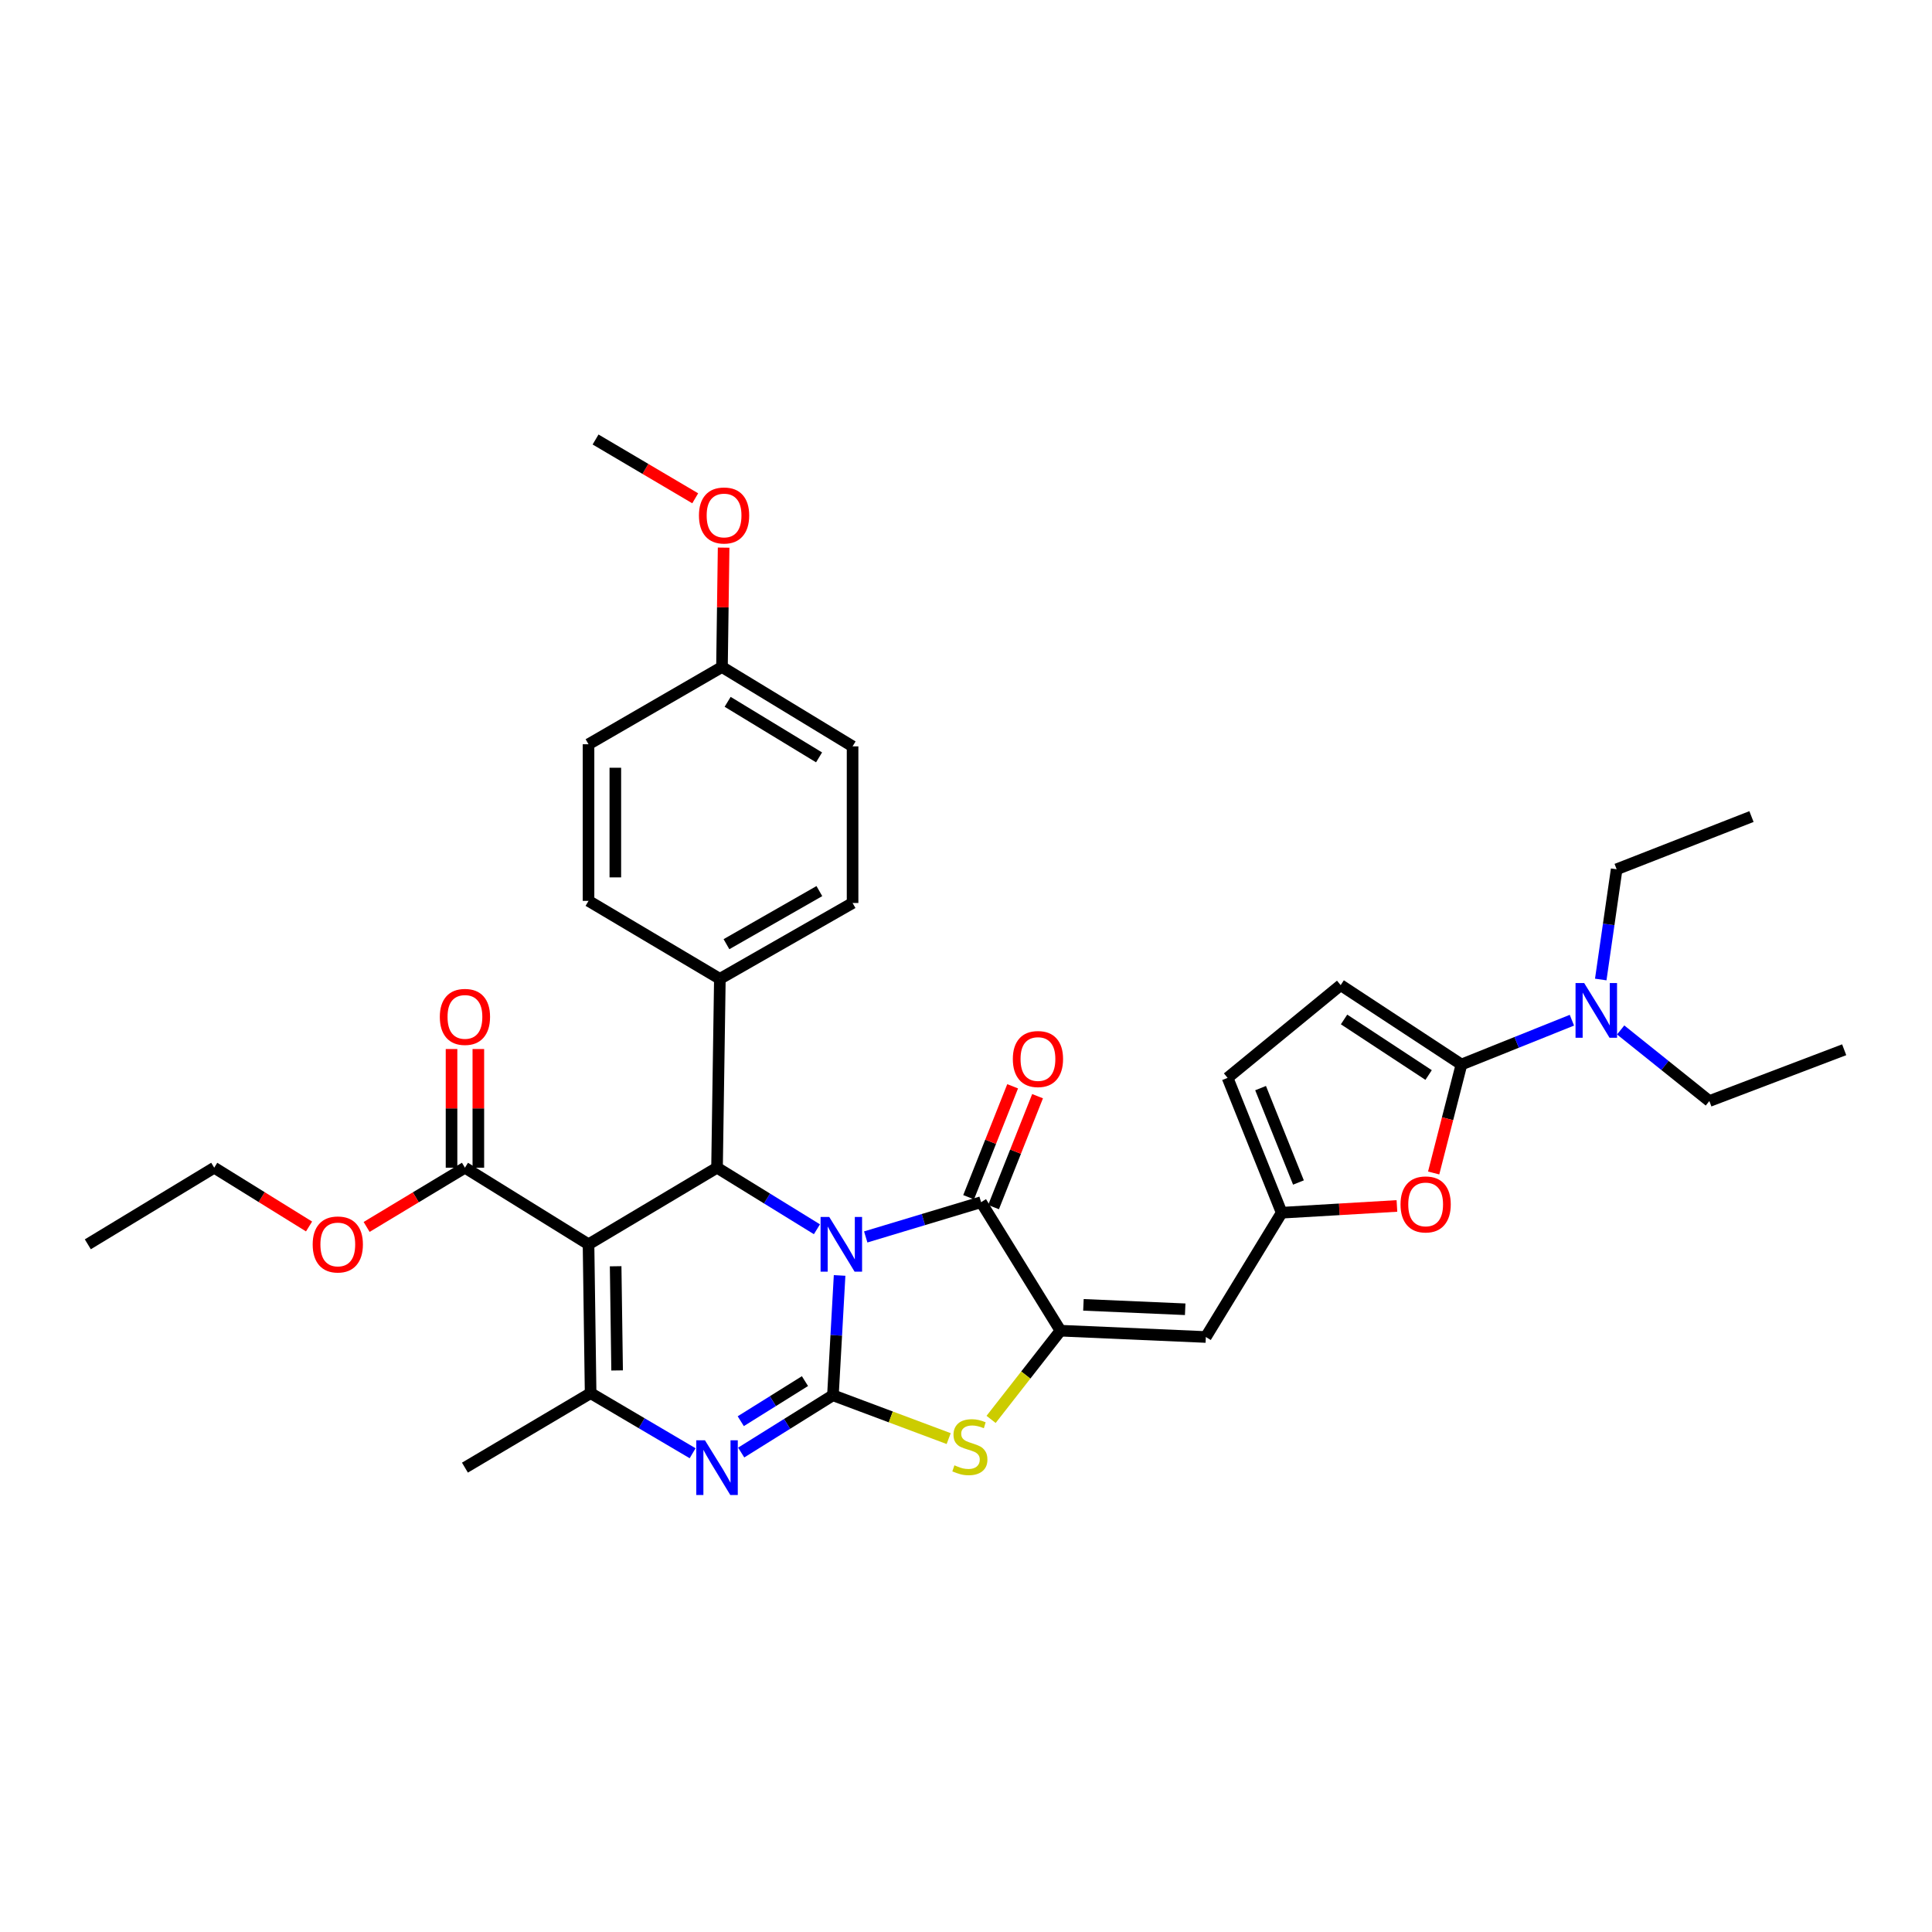 <?xml version='1.0' encoding='iso-8859-1'?>
<svg version='1.1' baseProfile='full'
              xmlns='http://www.w3.org/2000/svg'
                      xmlns:rdkit='http://www.rdkit.org/xml'
                      xmlns:xlink='http://www.w3.org/1999/xlink'
                  xml:space='preserve'
width='1000px' height='1000px' viewBox='0 0 1000 1000'>
<!-- END OF HEADER -->
<rect style='opacity:1.0;fill:#FFFFFF;stroke:none' width='1000' height='1000' x='0' y='0'> </rect>
<path class='bond-0' d='M 434.574,660.165 L 432.849,691.175' style='fill:none;fill-rule:evenodd;stroke:#0000FF;stroke-width:6px;stroke-linecap:butt;stroke-linejoin:miter;stroke-opacity:1' />
<path class='bond-0' d='M 432.849,691.175 L 431.123,722.186' style='fill:none;fill-rule:evenodd;stroke:#000000;stroke-width:6px;stroke-linecap:butt;stroke-linejoin:miter;stroke-opacity:1' />
<path class='bond-2' d='M 448.1,640.241 L 477.955,631.242' style='fill:none;fill-rule:evenodd;stroke:#0000FF;stroke-width:6px;stroke-linecap:butt;stroke-linejoin:miter;stroke-opacity:1' />
<path class='bond-2' d='M 477.955,631.242 L 507.811,622.243' style='fill:none;fill-rule:evenodd;stroke:#000000;stroke-width:6px;stroke-linecap:butt;stroke-linejoin:miter;stroke-opacity:1' />
<path class='bond-4' d='M 422.842,636.265 L 396.989,620.333' style='fill:none;fill-rule:evenodd;stroke:#0000FF;stroke-width:6px;stroke-linecap:butt;stroke-linejoin:miter;stroke-opacity:1' />
<path class='bond-4' d='M 396.989,620.333 L 371.136,604.401' style='fill:none;fill-rule:evenodd;stroke:#000000;stroke-width:6px;stroke-linecap:butt;stroke-linejoin:miter;stroke-opacity:1' />
<path class='bond-3' d='M 431.123,722.186 L 407.383,737.009' style='fill:none;fill-rule:evenodd;stroke:#000000;stroke-width:6px;stroke-linecap:butt;stroke-linejoin:miter;stroke-opacity:1' />
<path class='bond-3' d='M 407.383,737.009 L 383.644,751.833' style='fill:none;fill-rule:evenodd;stroke:#0000FF;stroke-width:6px;stroke-linecap:butt;stroke-linejoin:miter;stroke-opacity:1' />
<path class='bond-3' d='M 416.65,714.86 L 400.032,725.237' style='fill:none;fill-rule:evenodd;stroke:#000000;stroke-width:6px;stroke-linecap:butt;stroke-linejoin:miter;stroke-opacity:1' />
<path class='bond-3' d='M 400.032,725.237 L 383.415,735.613' style='fill:none;fill-rule:evenodd;stroke:#0000FF;stroke-width:6px;stroke-linecap:butt;stroke-linejoin:miter;stroke-opacity:1' />
<path class='bond-7' d='M 431.123,722.186 L 461.078,733.401' style='fill:none;fill-rule:evenodd;stroke:#000000;stroke-width:6px;stroke-linecap:butt;stroke-linejoin:miter;stroke-opacity:1' />
<path class='bond-7' d='M 461.078,733.401 L 491.033,744.617' style='fill:none;fill-rule:evenodd;stroke:#CCCC00;stroke-width:6px;stroke-linecap:butt;stroke-linejoin:miter;stroke-opacity:1' />
<path class='bond-1' d='M 304.618,644.048 L 371.136,604.401' style='fill:none;fill-rule:evenodd;stroke:#000000;stroke-width:6px;stroke-linecap:butt;stroke-linejoin:miter;stroke-opacity:1' />
<path class='bond-6' d='M 304.618,644.048 L 305.705,721.091' style='fill:none;fill-rule:evenodd;stroke:#000000;stroke-width:6px;stroke-linecap:butt;stroke-linejoin:miter;stroke-opacity:1' />
<path class='bond-6' d='M 318.658,655.409 L 319.419,709.339' style='fill:none;fill-rule:evenodd;stroke:#000000;stroke-width:6px;stroke-linecap:butt;stroke-linejoin:miter;stroke-opacity:1' />
<path class='bond-12' d='M 304.618,644.048 L 240.652,604.401' style='fill:none;fill-rule:evenodd;stroke:#000000;stroke-width:6px;stroke-linecap:butt;stroke-linejoin:miter;stroke-opacity:1' />
<path class='bond-5' d='M 507.811,622.243 L 548.892,688.761' style='fill:none;fill-rule:evenodd;stroke:#000000;stroke-width:6px;stroke-linecap:butt;stroke-linejoin:miter;stroke-opacity:1' />
<path class='bond-17' d='M 514.261,624.802 L 525.652,596.093' style='fill:none;fill-rule:evenodd;stroke:#000000;stroke-width:6px;stroke-linecap:butt;stroke-linejoin:miter;stroke-opacity:1' />
<path class='bond-17' d='M 525.652,596.093 L 537.044,567.383' style='fill:none;fill-rule:evenodd;stroke:#FF0000;stroke-width:6px;stroke-linecap:butt;stroke-linejoin:miter;stroke-opacity:1' />
<path class='bond-17' d='M 501.36,619.684 L 512.752,590.974' style='fill:none;fill-rule:evenodd;stroke:#000000;stroke-width:6px;stroke-linecap:butt;stroke-linejoin:miter;stroke-opacity:1' />
<path class='bond-17' d='M 512.752,590.974 L 524.143,562.264' style='fill:none;fill-rule:evenodd;stroke:#FF0000;stroke-width:6px;stroke-linecap:butt;stroke-linejoin:miter;stroke-opacity:1' />
<path class='bond-35' d='M 358.497,752.196 L 332.101,736.644' style='fill:none;fill-rule:evenodd;stroke:#0000FF;stroke-width:6px;stroke-linecap:butt;stroke-linejoin:miter;stroke-opacity:1' />
<path class='bond-35' d='M 332.101,736.644 L 305.705,721.091' style='fill:none;fill-rule:evenodd;stroke:#000000;stroke-width:6px;stroke-linecap:butt;stroke-linejoin:miter;stroke-opacity:1' />
<path class='bond-15' d='M 371.136,604.401 L 372.601,506.648' style='fill:none;fill-rule:evenodd;stroke:#000000;stroke-width:6px;stroke-linecap:butt;stroke-linejoin:miter;stroke-opacity:1' />
<path class='bond-9' d='M 548.892,688.761 L 624.138,692.03' style='fill:none;fill-rule:evenodd;stroke:#000000;stroke-width:6px;stroke-linecap:butt;stroke-linejoin:miter;stroke-opacity:1' />
<path class='bond-9' d='M 560.781,675.386 L 613.453,677.674' style='fill:none;fill-rule:evenodd;stroke:#000000;stroke-width:6px;stroke-linecap:butt;stroke-linejoin:miter;stroke-opacity:1' />
<path class='bond-34' d='M 548.892,688.761 L 530.94,711.72' style='fill:none;fill-rule:evenodd;stroke:#000000;stroke-width:6px;stroke-linecap:butt;stroke-linejoin:miter;stroke-opacity:1' />
<path class='bond-34' d='M 530.94,711.72 L 512.988,734.679' style='fill:none;fill-rule:evenodd;stroke:#CCCC00;stroke-width:6px;stroke-linecap:butt;stroke-linejoin:miter;stroke-opacity:1' />
<path class='bond-22' d='M 305.705,721.091 L 240.652,759.643' style='fill:none;fill-rule:evenodd;stroke:#000000;stroke-width:6px;stroke-linecap:butt;stroke-linejoin:miter;stroke-opacity:1' />
<path class='bond-8' d='M 756.449,550.991 L 749.255,579.063' style='fill:none;fill-rule:evenodd;stroke:#000000;stroke-width:6px;stroke-linecap:butt;stroke-linejoin:miter;stroke-opacity:1' />
<path class='bond-8' d='M 749.255,579.063 L 742.061,607.136' style='fill:none;fill-rule:evenodd;stroke:#FF0000;stroke-width:6px;stroke-linecap:butt;stroke-linejoin:miter;stroke-opacity:1' />
<path class='bond-16' d='M 756.449,550.991 L 785.033,539.524' style='fill:none;fill-rule:evenodd;stroke:#000000;stroke-width:6px;stroke-linecap:butt;stroke-linejoin:miter;stroke-opacity:1' />
<path class='bond-16' d='M 785.033,539.524 L 813.616,528.057' style='fill:none;fill-rule:evenodd;stroke:#0000FF;stroke-width:6px;stroke-linecap:butt;stroke-linejoin:miter;stroke-opacity:1' />
<path class='bond-37' d='M 756.449,550.991 L 693.925,509.91' style='fill:none;fill-rule:evenodd;stroke:#000000;stroke-width:6px;stroke-linecap:butt;stroke-linejoin:miter;stroke-opacity:1' />
<path class='bond-37' d='M 739.449,556.428 L 695.683,527.671' style='fill:none;fill-rule:evenodd;stroke:#000000;stroke-width:6px;stroke-linecap:butt;stroke-linejoin:miter;stroke-opacity:1' />
<path class='bond-11' d='M 624.138,692.03 L 663.399,627.702' style='fill:none;fill-rule:evenodd;stroke:#000000;stroke-width:6px;stroke-linecap:butt;stroke-linejoin:miter;stroke-opacity:1' />
<path class='bond-10' d='M 723.047,624.196 L 693.223,625.949' style='fill:none;fill-rule:evenodd;stroke:#FF0000;stroke-width:6px;stroke-linecap:butt;stroke-linejoin:miter;stroke-opacity:1' />
<path class='bond-10' d='M 693.223,625.949 L 663.399,627.702' style='fill:none;fill-rule:evenodd;stroke:#000000;stroke-width:6px;stroke-linecap:butt;stroke-linejoin:miter;stroke-opacity:1' />
<path class='bond-14' d='M 663.399,627.702 L 635.395,557.899' style='fill:none;fill-rule:evenodd;stroke:#000000;stroke-width:6px;stroke-linecap:butt;stroke-linejoin:miter;stroke-opacity:1' />
<path class='bond-14' d='M 672.08,612.064 L 652.477,563.202' style='fill:none;fill-rule:evenodd;stroke:#000000;stroke-width:6px;stroke-linecap:butt;stroke-linejoin:miter;stroke-opacity:1' />
<path class='bond-18' d='M 247.591,604.401 L 247.591,573.689' style='fill:none;fill-rule:evenodd;stroke:#000000;stroke-width:6px;stroke-linecap:butt;stroke-linejoin:miter;stroke-opacity:1' />
<path class='bond-18' d='M 247.591,573.689 L 247.591,542.977' style='fill:none;fill-rule:evenodd;stroke:#FF0000;stroke-width:6px;stroke-linecap:butt;stroke-linejoin:miter;stroke-opacity:1' />
<path class='bond-18' d='M 233.712,604.401 L 233.712,573.689' style='fill:none;fill-rule:evenodd;stroke:#000000;stroke-width:6px;stroke-linecap:butt;stroke-linejoin:miter;stroke-opacity:1' />
<path class='bond-18' d='M 233.712,573.689 L 233.712,542.977' style='fill:none;fill-rule:evenodd;stroke:#FF0000;stroke-width:6px;stroke-linecap:butt;stroke-linejoin:miter;stroke-opacity:1' />
<path class='bond-21' d='M 240.652,604.401 L 215.208,619.73' style='fill:none;fill-rule:evenodd;stroke:#000000;stroke-width:6px;stroke-linecap:butt;stroke-linejoin:miter;stroke-opacity:1' />
<path class='bond-21' d='M 215.208,619.73 L 189.764,635.059' style='fill:none;fill-rule:evenodd;stroke:#FF0000;stroke-width:6px;stroke-linecap:butt;stroke-linejoin:miter;stroke-opacity:1' />
<path class='bond-13' d='M 693.925,509.91 L 635.395,557.899' style='fill:none;fill-rule:evenodd;stroke:#000000;stroke-width:6px;stroke-linecap:butt;stroke-linejoin:miter;stroke-opacity:1' />
<path class='bond-19' d='M 372.601,506.648 L 441.293,467.387' style='fill:none;fill-rule:evenodd;stroke:#000000;stroke-width:6px;stroke-linecap:butt;stroke-linejoin:miter;stroke-opacity:1' />
<path class='bond-19' d='M 376.017,488.71 L 424.102,461.226' style='fill:none;fill-rule:evenodd;stroke:#000000;stroke-width:6px;stroke-linecap:butt;stroke-linejoin:miter;stroke-opacity:1' />
<path class='bond-20' d='M 372.601,506.648 L 304.618,466.292' style='fill:none;fill-rule:evenodd;stroke:#000000;stroke-width:6px;stroke-linecap:butt;stroke-linejoin:miter;stroke-opacity:1' />
<path class='bond-27' d='M 838.851,533.105 L 861.805,551.501' style='fill:none;fill-rule:evenodd;stroke:#0000FF;stroke-width:6px;stroke-linecap:butt;stroke-linejoin:miter;stroke-opacity:1' />
<path class='bond-27' d='M 861.805,551.501 L 884.758,569.897' style='fill:none;fill-rule:evenodd;stroke:#000000;stroke-width:6px;stroke-linecap:butt;stroke-linejoin:miter;stroke-opacity:1' />
<path class='bond-28' d='M 828.545,506.989 L 832.661,478.464' style='fill:none;fill-rule:evenodd;stroke:#0000FF;stroke-width:6px;stroke-linecap:butt;stroke-linejoin:miter;stroke-opacity:1' />
<path class='bond-28' d='M 832.661,478.464 L 836.776,449.938' style='fill:none;fill-rule:evenodd;stroke:#000000;stroke-width:6px;stroke-linecap:butt;stroke-linejoin:miter;stroke-opacity:1' />
<path class='bond-24' d='M 441.293,467.387 L 441.293,386.319' style='fill:none;fill-rule:evenodd;stroke:#000000;stroke-width:6px;stroke-linecap:butt;stroke-linejoin:miter;stroke-opacity:1' />
<path class='bond-25' d='M 304.618,466.292 L 304.618,385.224' style='fill:none;fill-rule:evenodd;stroke:#000000;stroke-width:6px;stroke-linecap:butt;stroke-linejoin:miter;stroke-opacity:1' />
<path class='bond-25' d='M 318.496,454.132 L 318.496,397.384' style='fill:none;fill-rule:evenodd;stroke:#000000;stroke-width:6px;stroke-linecap:butt;stroke-linejoin:miter;stroke-opacity:1' />
<path class='bond-29' d='M 159.962,634.824 L 135.42,619.613' style='fill:none;fill-rule:evenodd;stroke:#FF0000;stroke-width:6px;stroke-linecap:butt;stroke-linejoin:miter;stroke-opacity:1' />
<path class='bond-29' d='M 135.42,619.613 L 110.878,604.401' style='fill:none;fill-rule:evenodd;stroke:#000000;stroke-width:6px;stroke-linecap:butt;stroke-linejoin:miter;stroke-opacity:1' />
<path class='bond-23' d='M 373.695,345.238 L 304.618,385.224' style='fill:none;fill-rule:evenodd;stroke:#000000;stroke-width:6px;stroke-linecap:butt;stroke-linejoin:miter;stroke-opacity:1' />
<path class='bond-26' d='M 373.695,345.238 L 374.12,314.346' style='fill:none;fill-rule:evenodd;stroke:#000000;stroke-width:6px;stroke-linecap:butt;stroke-linejoin:miter;stroke-opacity:1' />
<path class='bond-26' d='M 374.12,314.346 L 374.545,283.453' style='fill:none;fill-rule:evenodd;stroke:#FF0000;stroke-width:6px;stroke-linecap:butt;stroke-linejoin:miter;stroke-opacity:1' />
<path class='bond-36' d='M 373.695,345.238 L 441.293,386.319' style='fill:none;fill-rule:evenodd;stroke:#000000;stroke-width:6px;stroke-linecap:butt;stroke-linejoin:miter;stroke-opacity:1' />
<path class='bond-36' d='M 376.627,363.261 L 423.945,392.017' style='fill:none;fill-rule:evenodd;stroke:#000000;stroke-width:6px;stroke-linecap:butt;stroke-linejoin:miter;stroke-opacity:1' />
<path class='bond-30' d='M 359.844,257.92 L 334.054,242.702' style='fill:none;fill-rule:evenodd;stroke:#FF0000;stroke-width:6px;stroke-linecap:butt;stroke-linejoin:miter;stroke-opacity:1' />
<path class='bond-30' d='M 334.054,242.702 L 308.265,227.484' style='fill:none;fill-rule:evenodd;stroke:#000000;stroke-width:6px;stroke-linecap:butt;stroke-linejoin:miter;stroke-opacity:1' />
<path class='bond-32' d='M 884.758,569.897 L 954.545,543.35' style='fill:none;fill-rule:evenodd;stroke:#000000;stroke-width:6px;stroke-linecap:butt;stroke-linejoin:miter;stroke-opacity:1' />
<path class='bond-31' d='M 836.776,449.938 L 906.563,422.651' style='fill:none;fill-rule:evenodd;stroke:#000000;stroke-width:6px;stroke-linecap:butt;stroke-linejoin:miter;stroke-opacity:1' />
<path class='bond-33' d='M 110.878,604.401 L 45.455,644.048' style='fill:none;fill-rule:evenodd;stroke:#000000;stroke-width:6px;stroke-linecap:butt;stroke-linejoin:miter;stroke-opacity:1' />
<path  class='atom-0' d='M 429.211 629.888
L 438.491 644.888
Q 439.411 646.368, 440.891 649.048
Q 442.371 651.728, 442.451 651.888
L 442.451 629.888
L 446.211 629.888
L 446.211 658.208
L 442.331 658.208
L 432.371 641.808
Q 431.211 639.888, 429.971 637.688
Q 428.771 635.488, 428.411 634.808
L 428.411 658.208
L 424.731 658.208
L 424.731 629.888
L 429.211 629.888
' fill='#0000FF'/>
<path  class='atom-4' d='M 364.876 745.483
L 374.156 760.483
Q 375.076 761.963, 376.556 764.643
Q 378.036 767.323, 378.116 767.483
L 378.116 745.483
L 381.876 745.483
L 381.876 773.803
L 377.996 773.803
L 368.036 757.403
Q 366.876 755.483, 365.636 753.283
Q 364.436 751.083, 364.076 750.403
L 364.076 773.803
L 360.396 773.803
L 360.396 745.483
L 364.876 745.483
' fill='#0000FF'/>
<path  class='atom-8' d='M 494.005 758.445
Q 494.325 758.565, 495.645 759.125
Q 496.965 759.685, 498.405 760.045
Q 499.885 760.365, 501.325 760.365
Q 504.005 760.365, 505.565 759.085
Q 507.125 757.765, 507.125 755.485
Q 507.125 753.925, 506.325 752.965
Q 505.565 752.005, 504.365 751.485
Q 503.165 750.965, 501.165 750.365
Q 498.645 749.605, 497.125 748.885
Q 495.645 748.165, 494.565 746.645
Q 493.525 745.125, 493.525 742.565
Q 493.525 739.005, 495.925 736.805
Q 498.365 734.605, 503.165 734.605
Q 506.445 734.605, 510.165 736.165
L 509.245 739.245
Q 505.845 737.845, 503.285 737.845
Q 500.525 737.845, 499.005 739.005
Q 497.485 740.125, 497.525 742.085
Q 497.525 743.605, 498.285 744.525
Q 499.085 745.445, 500.205 745.965
Q 501.365 746.485, 503.285 747.085
Q 505.845 747.885, 507.365 748.685
Q 508.885 749.485, 509.965 751.125
Q 511.085 752.725, 511.085 755.485
Q 511.085 759.405, 508.445 761.525
Q 505.845 763.605, 501.485 763.605
Q 498.965 763.605, 497.045 763.045
Q 495.165 762.525, 492.925 761.605
L 494.005 758.445
' fill='#CCCC00'/>
<path  class='atom-11' d='M 724.913 623.403
Q 724.913 616.603, 728.273 612.803
Q 731.633 609.003, 737.913 609.003
Q 744.193 609.003, 747.553 612.803
Q 750.913 616.603, 750.913 623.403
Q 750.913 630.283, 747.513 634.203
Q 744.113 638.083, 737.913 638.083
Q 731.673 638.083, 728.273 634.203
Q 724.913 630.323, 724.913 623.403
M 737.913 634.883
Q 742.233 634.883, 744.553 632.003
Q 746.913 629.083, 746.913 623.403
Q 746.913 617.843, 744.553 615.043
Q 742.233 612.203, 737.913 612.203
Q 733.593 612.203, 731.233 615.003
Q 728.913 617.803, 728.913 623.403
Q 728.913 629.123, 731.233 632.003
Q 733.593 634.883, 737.913 634.883
' fill='#FF0000'/>
<path  class='atom-17' d='M 819.976 508.834
L 829.256 523.834
Q 830.176 525.314, 831.656 527.994
Q 833.136 530.674, 833.216 530.834
L 833.216 508.834
L 836.976 508.834
L 836.976 537.154
L 833.096 537.154
L 823.136 520.754
Q 821.976 518.834, 820.736 516.634
Q 819.536 514.434, 819.176 513.754
L 819.176 537.154
L 815.496 537.154
L 815.496 508.834
L 819.976 508.834
' fill='#0000FF'/>
<path  class='atom-18' d='M 524.241 548.149
Q 524.241 541.349, 527.601 537.549
Q 530.961 533.749, 537.241 533.749
Q 543.521 533.749, 546.881 537.549
Q 550.241 541.349, 550.241 548.149
Q 550.241 555.029, 546.841 558.949
Q 543.441 562.829, 537.241 562.829
Q 531.001 562.829, 527.601 558.949
Q 524.241 555.069, 524.241 548.149
M 537.241 559.629
Q 541.561 559.629, 543.881 556.749
Q 546.241 553.829, 546.241 548.149
Q 546.241 542.589, 543.881 539.789
Q 541.561 536.949, 537.241 536.949
Q 532.921 536.949, 530.561 539.749
Q 528.241 542.549, 528.241 548.149
Q 528.241 553.869, 530.561 556.749
Q 532.921 559.629, 537.241 559.629
' fill='#FF0000'/>
<path  class='atom-19' d='M 227.652 526.344
Q 227.652 519.544, 231.012 515.744
Q 234.372 511.944, 240.652 511.944
Q 246.932 511.944, 250.292 515.744
Q 253.652 519.544, 253.652 526.344
Q 253.652 533.224, 250.252 537.144
Q 246.852 541.024, 240.652 541.024
Q 234.412 541.024, 231.012 537.144
Q 227.652 533.264, 227.652 526.344
M 240.652 537.824
Q 244.972 537.824, 247.292 534.944
Q 249.652 532.024, 249.652 526.344
Q 249.652 520.784, 247.292 517.984
Q 244.972 515.144, 240.652 515.144
Q 236.332 515.144, 233.972 517.944
Q 231.652 520.744, 231.652 526.344
Q 231.652 532.064, 233.972 534.944
Q 236.332 537.824, 240.652 537.824
' fill='#FF0000'/>
<path  class='atom-22' d='M 161.843 644.128
Q 161.843 637.328, 165.203 633.528
Q 168.563 629.728, 174.843 629.728
Q 181.123 629.728, 184.483 633.528
Q 187.843 637.328, 187.843 644.128
Q 187.843 651.008, 184.443 654.928
Q 181.043 658.808, 174.843 658.808
Q 168.603 658.808, 165.203 654.928
Q 161.843 651.048, 161.843 644.128
M 174.843 655.608
Q 179.163 655.608, 181.483 652.728
Q 183.843 649.808, 183.843 644.128
Q 183.843 638.568, 181.483 635.768
Q 179.163 632.928, 174.843 632.928
Q 170.523 632.928, 168.163 635.728
Q 165.843 638.528, 165.843 644.128
Q 165.843 649.848, 168.163 652.728
Q 170.523 655.608, 174.843 655.608
' fill='#FF0000'/>
<path  class='atom-27' d='M 361.775 266.81
Q 361.775 260.01, 365.135 256.21
Q 368.495 252.41, 374.775 252.41
Q 381.055 252.41, 384.415 256.21
Q 387.775 260.01, 387.775 266.81
Q 387.775 273.69, 384.375 277.61
Q 380.975 281.49, 374.775 281.49
Q 368.535 281.49, 365.135 277.61
Q 361.775 273.73, 361.775 266.81
M 374.775 278.29
Q 379.095 278.29, 381.415 275.41
Q 383.775 272.49, 383.775 266.81
Q 383.775 261.25, 381.415 258.45
Q 379.095 255.61, 374.775 255.61
Q 370.455 255.61, 368.095 258.41
Q 365.775 261.21, 365.775 266.81
Q 365.775 272.53, 368.095 275.41
Q 370.455 278.29, 374.775 278.29
' fill='#FF0000'/>
</svg>

